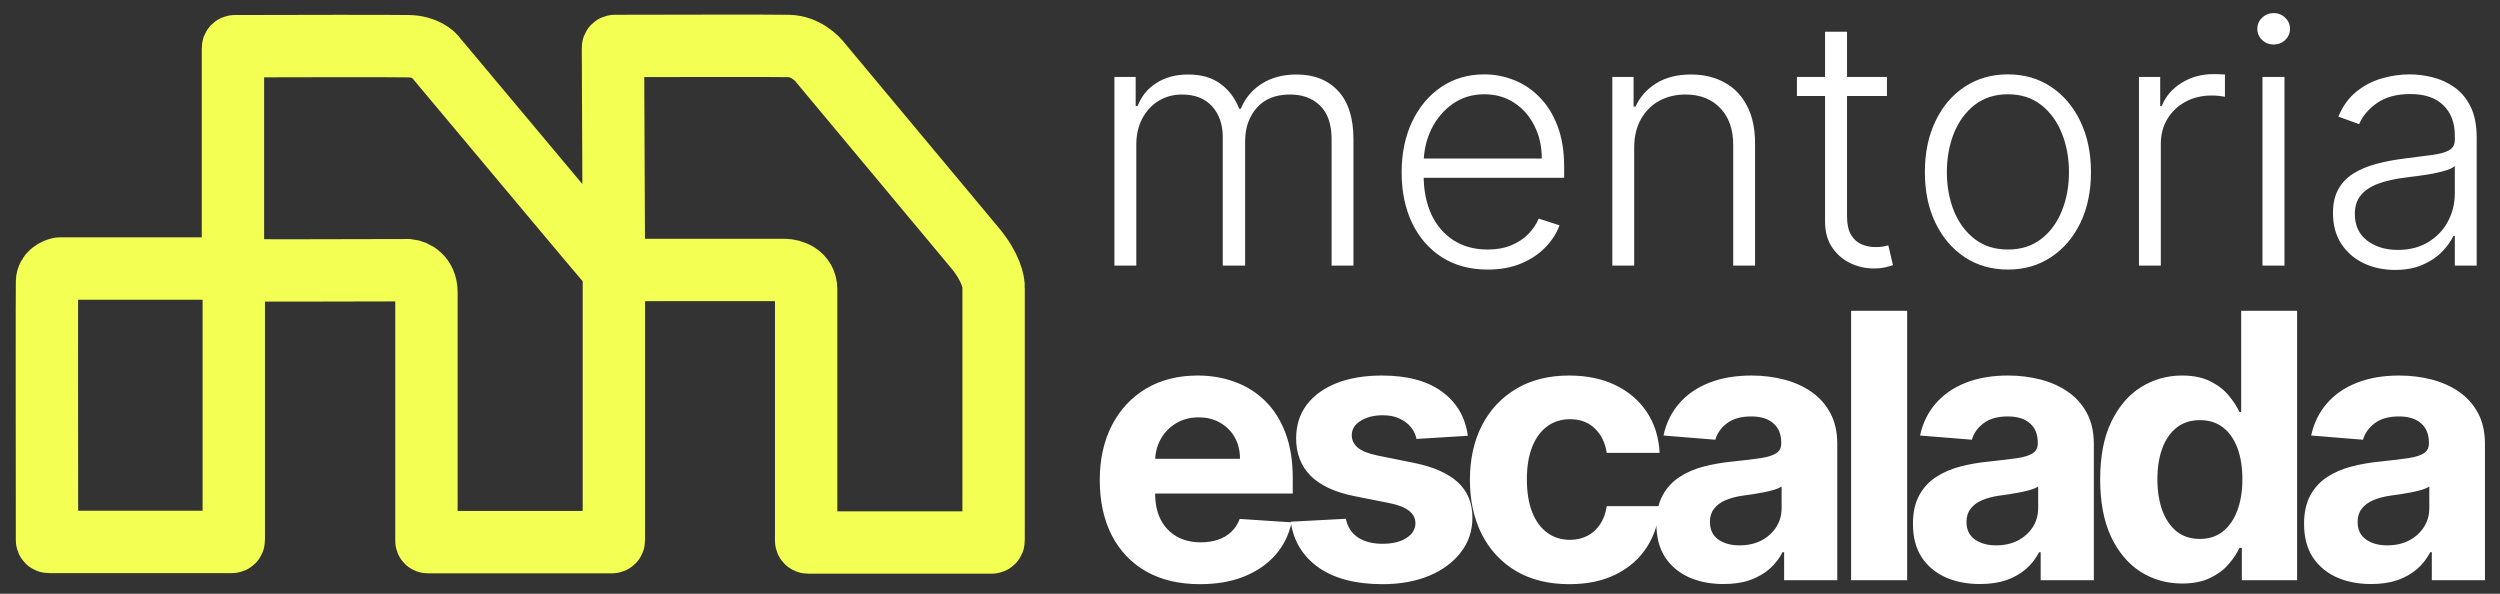 <svg width="160" height="38" viewBox="0 0 160 38" fill="none" xmlns="http://www.w3.org/2000/svg">
<rect x="0" y="0" width="160" height="38" fill="#333333" stroke="none"/>
<path d="M71.323 17V4.925H72.683V6.78H72.809C73.05 6.157 73.451 5.667 74.012 5.31C74.578 4.949 75.257 4.768 76.048 4.768C76.881 4.768 77.565 4.964 78.1 5.357C78.639 5.745 79.043 6.28 79.31 6.961H79.413C79.685 6.29 80.128 5.758 80.741 5.365C81.359 4.967 82.109 4.768 82.99 4.768C84.111 4.768 84.997 5.122 85.647 5.829C86.296 6.531 86.621 7.559 86.621 8.911V17H85.222V8.911C85.222 7.957 84.978 7.241 84.491 6.765C84.004 6.288 83.362 6.049 82.565 6.049C81.643 6.049 80.932 6.332 80.434 6.898C79.937 7.464 79.688 8.182 79.688 9.052V17H78.257V8.785C78.257 7.967 78.029 7.307 77.573 6.804C77.117 6.301 76.475 6.049 75.647 6.049C75.091 6.049 74.591 6.185 74.145 6.458C73.705 6.73 73.357 7.11 73.1 7.598C72.848 8.08 72.723 8.636 72.723 9.264V17H71.323ZM95.208 17.252C94.081 17.252 93.106 16.989 92.284 16.465C91.461 15.936 90.824 15.205 90.373 14.272C89.928 13.334 89.705 12.254 89.705 11.033C89.705 9.817 89.928 8.738 90.373 7.794C90.824 6.846 91.445 6.104 92.236 5.57C93.033 5.03 93.953 4.76 94.996 4.76C95.651 4.76 96.282 4.88 96.89 5.122C97.498 5.357 98.043 5.722 98.525 6.214C99.013 6.702 99.398 7.317 99.681 8.062C99.964 8.801 100.106 9.676 100.106 10.687V11.379H90.672V10.145H98.675C98.675 9.369 98.518 8.672 98.203 8.054C97.894 7.43 97.462 6.937 96.906 6.576C96.356 6.214 95.719 6.033 94.996 6.033C94.231 6.033 93.557 6.238 92.975 6.647C92.394 7.055 91.938 7.595 91.607 8.266C91.282 8.937 91.117 9.671 91.112 10.467V11.206C91.112 12.165 91.277 13.004 91.607 13.722C91.943 14.435 92.417 14.988 93.03 15.381C93.644 15.774 94.369 15.97 95.208 15.97C95.779 15.97 96.28 15.881 96.71 15.703C97.144 15.525 97.509 15.286 97.802 14.988C98.101 14.684 98.326 14.351 98.478 13.989L99.807 14.421C99.623 14.93 99.322 15.399 98.903 15.829C98.489 16.258 97.97 16.604 97.346 16.866C96.728 17.123 96.015 17.252 95.208 17.252ZM104.588 9.453V17H103.189V4.925H104.549V6.82H104.675C104.958 6.201 105.398 5.706 105.996 5.334C106.598 4.956 107.343 4.768 108.228 4.768C109.041 4.768 109.753 4.938 110.367 5.279C110.985 5.614 111.465 6.109 111.805 6.765C112.151 7.42 112.324 8.224 112.324 9.178V17H110.925V9.264C110.925 8.274 110.647 7.49 110.091 6.914C109.541 6.337 108.802 6.049 107.875 6.049C107.24 6.049 106.677 6.185 106.184 6.458C105.692 6.73 105.301 7.124 105.013 7.637C104.73 8.146 104.588 8.751 104.588 9.453ZM120.765 4.925V6.144H115.003V4.925H120.765ZM116.803 2.032H118.21V13.848C118.21 14.351 118.297 14.746 118.47 15.035C118.643 15.318 118.868 15.519 119.146 15.64C119.423 15.755 119.72 15.813 120.034 15.813C120.217 15.813 120.375 15.803 120.506 15.781C120.637 15.755 120.752 15.729 120.852 15.703L121.15 16.969C121.014 17.021 120.846 17.068 120.647 17.11C120.448 17.157 120.202 17.181 119.908 17.181C119.395 17.181 118.899 17.068 118.422 16.843C117.951 16.617 117.563 16.282 117.259 15.836C116.955 15.391 116.803 14.838 116.803 14.178V2.032ZM128.507 17.252C127.464 17.252 126.541 16.987 125.739 16.458C124.943 15.928 124.319 15.197 123.868 14.264C123.418 13.326 123.192 12.244 123.192 11.018C123.192 9.781 123.418 8.693 123.868 7.755C124.319 6.812 124.943 6.078 125.739 5.554C126.541 5.025 127.464 4.76 128.507 4.76C129.55 4.76 130.469 5.025 131.266 5.554C132.063 6.083 132.686 6.817 133.137 7.755C133.593 8.693 133.821 9.781 133.821 11.018C133.821 12.244 133.595 13.326 133.145 14.264C132.694 15.197 132.068 15.928 131.266 16.458C130.469 16.987 129.55 17.252 128.507 17.252ZM128.507 15.97C129.345 15.97 130.055 15.745 130.637 15.294C131.219 14.843 131.659 14.243 131.958 13.494C132.262 12.744 132.414 11.919 132.414 11.018C132.414 10.116 132.262 9.288 131.958 8.533C131.659 7.779 131.219 7.173 130.637 6.717C130.055 6.261 129.345 6.033 128.507 6.033C127.673 6.033 126.963 6.261 126.376 6.717C125.794 7.173 125.352 7.779 125.048 8.533C124.749 9.288 124.599 10.116 124.599 11.018C124.599 11.919 124.749 12.744 125.048 13.494C125.352 14.243 125.794 14.843 126.376 15.294C126.958 15.745 127.668 15.97 128.507 15.97ZM136.893 17V4.925H138.253V6.78H138.355C138.596 6.172 139.015 5.682 139.613 5.31C140.215 4.933 140.897 4.744 141.657 4.744C141.772 4.744 141.9 4.747 142.042 4.752C142.183 4.757 142.301 4.763 142.396 4.768V6.191C142.333 6.18 142.223 6.164 142.065 6.144C141.908 6.123 141.738 6.112 141.554 6.112C140.926 6.112 140.365 6.246 139.872 6.513C139.385 6.775 138.999 7.139 138.716 7.606C138.433 8.072 138.292 8.604 138.292 9.202V17H136.893ZM144.799 17V4.925H146.206V17H144.799ZM145.515 2.85C145.226 2.85 144.98 2.753 144.776 2.559C144.571 2.36 144.469 2.121 144.469 1.843C144.469 1.566 144.571 1.33 144.776 1.136C144.98 0.937 145.226 0.837 145.515 0.837C145.803 0.837 146.049 0.937 146.254 1.136C146.458 1.33 146.56 1.566 146.56 1.843C146.56 2.121 146.458 2.36 146.254 2.559C146.049 2.753 145.803 2.85 145.515 2.85ZM153.28 17.275C152.551 17.275 151.886 17.134 151.283 16.851C150.68 16.562 150.201 16.148 149.844 15.608C149.488 15.063 149.31 14.403 149.31 13.627C149.31 13.03 149.422 12.527 149.648 12.118C149.873 11.709 150.193 11.374 150.607 11.112C151.021 10.85 151.511 10.643 152.077 10.491C152.643 10.339 153.267 10.221 153.948 10.137C154.624 10.053 155.195 9.98 155.662 9.917C156.133 9.854 156.492 9.754 156.739 9.618C156.985 9.482 157.108 9.262 157.108 8.958V8.675C157.108 7.852 156.862 7.205 156.369 6.733C155.882 6.256 155.179 6.018 154.262 6.018C153.392 6.018 152.682 6.209 152.132 6.592C151.587 6.974 151.204 7.425 150.984 7.944L149.656 7.464C149.928 6.804 150.305 6.277 150.788 5.884C151.27 5.486 151.81 5.2 152.407 5.027C153.004 4.849 153.61 4.76 154.223 4.76C154.684 4.76 155.164 4.82 155.662 4.941C156.165 5.061 156.631 5.271 157.061 5.57C157.491 5.863 157.839 6.275 158.106 6.804C158.374 7.328 158.507 7.994 158.507 8.801V17H157.108V15.09H157.022C156.854 15.446 156.605 15.792 156.275 16.127C155.945 16.463 155.531 16.738 155.033 16.953C154.535 17.168 153.95 17.275 153.28 17.275ZM153.468 15.994C154.212 15.994 154.857 15.829 155.402 15.498C155.947 15.168 156.366 14.731 156.66 14.186C156.959 13.635 157.108 13.03 157.108 12.37V10.624C157.003 10.724 156.828 10.813 156.581 10.892C156.34 10.97 156.06 11.041 155.74 11.104C155.426 11.162 155.111 11.211 154.797 11.253C154.482 11.295 154.199 11.332 153.948 11.363C153.267 11.447 152.685 11.578 152.203 11.757C151.72 11.935 151.351 12.181 151.094 12.495C150.837 12.805 150.709 13.203 150.709 13.69C150.709 14.424 150.971 14.993 151.495 15.396C152.019 15.795 152.677 15.994 153.468 15.994Z" fill="white"/>
<path d="M76.8 37.387C75.47 37.387 74.325 37.117 73.365 36.579C72.411 36.034 71.676 35.265 71.159 34.272C70.643 33.273 70.385 32.091 70.385 30.727C70.385 29.397 70.643 28.229 71.159 27.225C71.676 26.22 72.403 25.437 73.34 24.876C74.283 24.314 75.389 24.034 76.657 24.034C77.51 24.034 78.305 24.171 79.04 24.446C79.781 24.716 80.426 25.123 80.977 25.667C81.532 26.212 81.964 26.896 82.273 27.721C82.582 28.541 82.736 29.501 82.736 30.601V31.586H71.816V29.363H79.36C79.36 28.847 79.248 28.389 79.023 27.991C78.799 27.592 78.487 27.281 78.089 27.056C77.696 26.826 77.238 26.711 76.716 26.711C76.172 26.711 75.689 26.837 75.268 27.09C74.853 27.337 74.527 27.671 74.291 28.092C74.056 28.507 73.935 28.97 73.929 29.481V31.594C73.929 32.234 74.047 32.787 74.283 33.253C74.524 33.719 74.864 34.078 75.302 34.331C75.74 34.583 76.259 34.709 76.859 34.709C77.258 34.709 77.623 34.653 77.954 34.541C78.285 34.429 78.569 34.261 78.804 34.036C79.04 33.811 79.22 33.536 79.343 33.211L82.66 33.43C82.492 34.227 82.147 34.923 81.625 35.518C81.108 36.107 80.44 36.567 79.621 36.898C78.807 37.224 77.867 37.387 76.8 37.387ZM93.94 27.89L90.656 28.092C90.6 27.811 90.48 27.559 90.294 27.334C90.109 27.104 89.865 26.922 89.562 26.787C89.264 26.646 88.908 26.576 88.493 26.576C87.937 26.576 87.468 26.694 87.087 26.93C86.705 27.16 86.514 27.469 86.514 27.856C86.514 28.165 86.638 28.426 86.885 28.639C87.132 28.852 87.555 29.024 88.156 29.153L90.496 29.624C91.754 29.882 92.691 30.298 93.308 30.87C93.926 31.443 94.235 32.195 94.235 33.127C94.235 33.974 93.985 34.718 93.485 35.358C92.991 35.998 92.312 36.497 91.448 36.856C90.589 37.21 89.598 37.387 88.476 37.387C86.764 37.387 85.4 37.03 84.384 36.318C83.374 35.599 82.781 34.623 82.608 33.388L86.135 33.202C86.242 33.724 86.5 34.123 86.91 34.398C87.32 34.667 87.844 34.802 88.484 34.802C89.113 34.802 89.618 34.681 90 34.44C90.387 34.193 90.583 33.876 90.589 33.489C90.583 33.163 90.446 32.897 90.177 32.689C89.907 32.476 89.492 32.313 88.93 32.2L86.691 31.754C85.428 31.502 84.488 31.064 83.87 30.441C83.259 29.818 82.953 29.024 82.953 28.058C82.953 27.227 83.177 26.512 83.626 25.911C84.081 25.311 84.718 24.848 85.537 24.522C86.362 24.197 87.328 24.034 88.434 24.034C90.067 24.034 91.352 24.379 92.29 25.069C93.233 25.76 93.783 26.7 93.94 27.89ZM100.439 37.387C99.115 37.387 97.975 37.106 97.021 36.545C96.073 35.978 95.343 35.192 94.832 34.188C94.327 33.183 94.074 32.026 94.074 30.719C94.074 29.394 94.33 28.232 94.841 27.233C95.357 26.228 96.09 25.445 97.038 24.884C97.987 24.317 99.115 24.034 100.423 24.034C101.551 24.034 102.539 24.239 103.386 24.648C104.234 25.058 104.905 25.633 105.398 26.374C105.892 27.115 106.165 27.985 106.215 28.984H102.831C102.735 28.339 102.483 27.82 102.073 27.427C101.669 27.028 101.138 26.829 100.482 26.829C99.926 26.829 99.44 26.98 99.025 27.284C98.615 27.581 98.295 28.016 98.065 28.589C97.835 29.161 97.72 29.854 97.72 30.668C97.72 31.493 97.832 32.195 98.057 32.773C98.287 33.351 98.61 33.792 99.025 34.095C99.44 34.398 99.926 34.55 100.482 34.55C100.891 34.55 101.259 34.465 101.585 34.297C101.916 34.129 102.188 33.884 102.401 33.565C102.62 33.239 102.763 32.849 102.831 32.394H106.215C106.159 33.382 105.89 34.252 105.407 35.004C104.93 35.751 104.27 36.334 103.428 36.755C102.586 37.176 101.59 37.387 100.439 37.387ZM110.303 37.378C109.477 37.378 108.742 37.235 108.097 36.949C107.451 36.657 106.94 36.228 106.564 35.661C106.194 35.088 106.009 34.376 106.009 33.522C106.009 32.804 106.141 32.2 106.404 31.712C106.668 31.224 107.027 30.831 107.482 30.534C107.937 30.236 108.453 30.012 109.031 29.86C109.615 29.708 110.227 29.602 110.867 29.54C111.619 29.461 112.225 29.388 112.685 29.321C113.145 29.248 113.479 29.142 113.687 29.001C113.895 28.861 113.999 28.653 113.999 28.378V28.328C113.999 27.794 113.83 27.382 113.493 27.09C113.162 26.798 112.691 26.652 112.079 26.652C111.434 26.652 110.92 26.795 110.538 27.081C110.157 27.362 109.904 27.716 109.781 28.142L106.463 27.873C106.632 27.087 106.963 26.408 107.457 25.835C107.951 25.257 108.588 24.814 109.368 24.505C110.154 24.191 111.063 24.034 112.096 24.034C112.814 24.034 113.502 24.118 114.159 24.286C114.821 24.455 115.407 24.716 115.918 25.069C116.435 25.423 116.842 25.878 117.139 26.433C117.437 26.983 117.585 27.643 117.585 28.412V37.134H114.184V35.341H114.083C113.875 35.745 113.597 36.102 113.249 36.41C112.901 36.713 112.483 36.952 111.995 37.126C111.507 37.294 110.942 37.378 110.303 37.378ZM111.33 34.903C111.857 34.903 112.323 34.799 112.727 34.592C113.131 34.378 113.449 34.092 113.679 33.733C113.909 33.374 114.024 32.967 114.024 32.512V31.14C113.912 31.213 113.757 31.28 113.561 31.342C113.37 31.398 113.154 31.451 112.913 31.502C112.671 31.547 112.43 31.589 112.188 31.628C111.947 31.662 111.728 31.692 111.532 31.721C111.111 31.782 110.743 31.881 110.429 32.015C110.115 32.15 109.87 32.332 109.696 32.563C109.522 32.787 109.435 33.068 109.435 33.404C109.435 33.893 109.612 34.266 109.966 34.524C110.325 34.777 110.78 34.903 111.33 34.903ZM122.058 19.891V37.134H118.471V19.891H122.058ZM126.722 37.378C125.897 37.378 125.162 37.235 124.516 36.949C123.871 36.657 123.36 36.228 122.984 35.661C122.613 35.088 122.428 34.376 122.428 33.522C122.428 32.804 122.56 32.2 122.824 31.712C123.088 31.224 123.447 30.831 123.901 30.534C124.356 30.236 124.872 30.012 125.451 29.86C126.034 29.708 126.646 29.602 127.286 29.54C128.038 29.461 128.644 29.388 129.105 29.321C129.565 29.248 129.899 29.142 130.107 29.001C130.314 28.861 130.418 28.653 130.418 28.378V28.328C130.418 27.794 130.25 27.382 129.913 27.09C129.582 26.798 129.11 26.652 128.498 26.652C127.853 26.652 127.339 26.795 126.958 27.081C126.576 27.362 126.323 27.716 126.2 28.142L122.883 27.873C123.051 27.087 123.382 26.408 123.876 25.835C124.37 25.257 125.007 24.814 125.787 24.505C126.573 24.191 127.482 24.034 128.515 24.034C129.234 24.034 129.921 24.118 130.578 24.286C131.24 24.455 131.827 24.716 132.338 25.069C132.854 25.423 133.261 25.878 133.558 26.433C133.856 26.983 134.005 27.643 134.005 28.412V37.134H130.603V35.341H130.502C130.295 35.745 130.017 36.102 129.669 36.41C129.321 36.713 128.903 36.952 128.414 37.126C127.926 37.294 127.362 37.378 126.722 37.378ZM127.749 34.903C128.277 34.903 128.743 34.799 129.147 34.592C129.551 34.378 129.868 34.092 130.098 33.733C130.328 33.374 130.443 32.967 130.443 32.512V31.14C130.331 31.213 130.177 31.28 129.98 31.342C129.789 31.398 129.573 31.451 129.332 31.502C129.091 31.547 128.849 31.589 128.608 31.628C128.367 31.662 128.148 31.692 127.951 31.721C127.53 31.782 127.163 31.881 126.848 32.015C126.534 32.15 126.29 32.332 126.116 32.563C125.942 32.787 125.855 33.068 125.855 33.404C125.855 33.893 126.032 34.266 126.385 34.524C126.744 34.777 127.199 34.903 127.749 34.903ZM139.656 37.345C138.674 37.345 137.784 37.092 136.987 36.587C136.196 36.076 135.567 35.327 135.101 34.339C134.641 33.346 134.411 32.127 134.411 30.685C134.411 29.203 134.649 27.971 135.126 26.989C135.603 26.001 136.238 25.263 137.029 24.775C137.826 24.281 138.699 24.034 139.648 24.034C140.372 24.034 140.975 24.157 141.458 24.404C141.946 24.645 142.339 24.949 142.636 25.314C142.94 25.673 143.17 26.026 143.327 26.374H143.436V19.891H147.015V37.134H143.478V35.063H143.327C143.158 35.422 142.92 35.779 142.611 36.132C142.308 36.48 141.912 36.769 141.424 37C140.941 37.23 140.352 37.345 139.656 37.345ZM140.793 34.491C141.371 34.491 141.859 34.333 142.258 34.019C142.662 33.699 142.97 33.253 143.184 32.68C143.403 32.108 143.512 31.437 143.512 30.668C143.512 29.899 143.405 29.231 143.192 28.664C142.979 28.098 142.67 27.66 142.266 27.351C141.862 27.042 141.371 26.888 140.793 26.888C140.203 26.888 139.706 27.048 139.302 27.368C138.898 27.688 138.592 28.131 138.385 28.698C138.177 29.265 138.073 29.922 138.073 30.668C138.073 31.42 138.177 32.086 138.385 32.664C138.598 33.236 138.904 33.685 139.302 34.011C139.706 34.331 140.203 34.491 140.793 34.491ZM151.754 37.378C150.929 37.378 150.194 37.235 149.548 36.949C148.903 36.657 148.392 36.228 148.016 35.661C147.646 35.088 147.46 34.376 147.46 33.522C147.46 32.804 147.592 32.2 147.856 31.712C148.12 31.224 148.479 30.831 148.934 30.534C149.389 30.236 149.905 30.012 150.483 29.86C151.067 29.708 151.679 29.602 152.318 29.54C153.071 29.461 153.677 29.388 154.137 29.321C154.597 29.248 154.931 29.142 155.139 29.001C155.347 28.861 155.45 28.653 155.45 28.378V28.328C155.45 27.794 155.282 27.382 154.945 27.09C154.614 26.798 154.143 26.652 153.531 26.652C152.885 26.652 152.372 26.795 151.99 27.081C151.608 27.362 151.356 27.716 151.232 28.142L147.915 27.873C148.084 27.087 148.415 26.408 148.909 25.835C149.403 25.257 150.04 24.814 150.82 24.505C151.606 24.191 152.515 24.034 153.548 24.034C154.266 24.034 154.954 24.118 155.61 24.286C156.273 24.455 156.859 24.716 157.37 25.069C157.886 25.423 158.293 25.878 158.591 26.433C158.888 26.983 159.037 27.643 159.037 28.412V37.134H155.636V35.341H155.535C155.327 35.745 155.049 36.102 154.701 36.41C154.353 36.713 153.935 36.952 153.447 37.126C152.958 37.294 152.394 37.378 151.754 37.378ZM152.782 34.903C153.309 34.903 153.775 34.799 154.179 34.592C154.583 34.378 154.9 34.092 155.131 33.733C155.361 33.374 155.476 32.967 155.476 32.512V31.14C155.363 31.213 155.209 31.28 155.013 31.342C154.822 31.398 154.606 31.451 154.364 31.502C154.123 31.547 153.882 31.589 153.64 31.628C153.399 31.662 153.18 31.692 152.984 31.721C152.563 31.782 152.195 31.881 151.881 32.015C151.566 32.15 151.322 32.332 151.148 32.563C150.974 32.787 150.887 33.068 150.887 33.404C150.887 33.893 151.064 34.266 151.418 34.524C151.777 34.777 152.231 34.903 152.782 34.903Z" fill="white"/>
<path d="M14.748 17.186H3.829C3.822 17.186 3.815 17.186 3.808 17.188C3.541 17.239 3.022 17.475 3.008 18.026C2.994 18.58 3.002 29.208 3.008 34.566C3.008 34.632 3.061 34.683 3.127 34.683H14.843C14.909 34.683 14.962 34.63 14.962 34.564V17.638C14.962 17.631 14.963 17.624 14.964 17.617C14.989 17.491 15.071 17.265 15.224 17.293C15.382 17.321 22.572 17.304 26.148 17.293C26.531 17.33 27.297 17.669 27.292 18.717C27.287 19.765 27.29 29.75 27.292 34.612V34.612C27.292 34.659 27.33 34.697 27.377 34.697H39.169C39.234 34.697 39.288 34.644 39.288 34.578V17.579C39.288 17.573 39.288 17.567 39.289 17.562C39.307 17.462 39.401 17.278 39.651 17.278C39.909 17.278 46.806 17.278 50.223 17.278C50.678 17.283 51.589 17.539 51.594 18.524C51.599 19.503 51.596 29.574 51.594 34.602C51.594 34.668 51.647 34.719 51.713 34.719H63.47C63.536 34.719 63.59 34.665 63.59 34.599V18.432C63.62 18.085 63.42 17.084 62.386 15.854C61.351 14.623 55.404 7.489 52.559 4.075C52.299 3.707 51.52 2.966 50.485 2.943C49.463 2.92 42.709 2.933 39.346 2.942C39.279 2.943 39.228 2.996 39.229 3.062L39.288 16.702C39.288 16.72 39.284 16.739 39.275 16.755C39.212 16.863 39.073 17 38.918 16.837C38.752 16.66 31.53 8.036 27.935 3.74C27.931 3.735 27.928 3.731 27.925 3.726C27.766 3.474 27.198 2.98 26.16 2.957C25.123 2.934 18.381 2.947 15.025 2.957C14.959 2.957 14.909 3.01 14.909 3.076V16.941C14.909 16.947 14.908 16.954 14.907 16.96C14.898 17 14.872 17.075 14.819 17.122" stroke="#F4FF53" stroke-width="3.991"/>
</svg>
